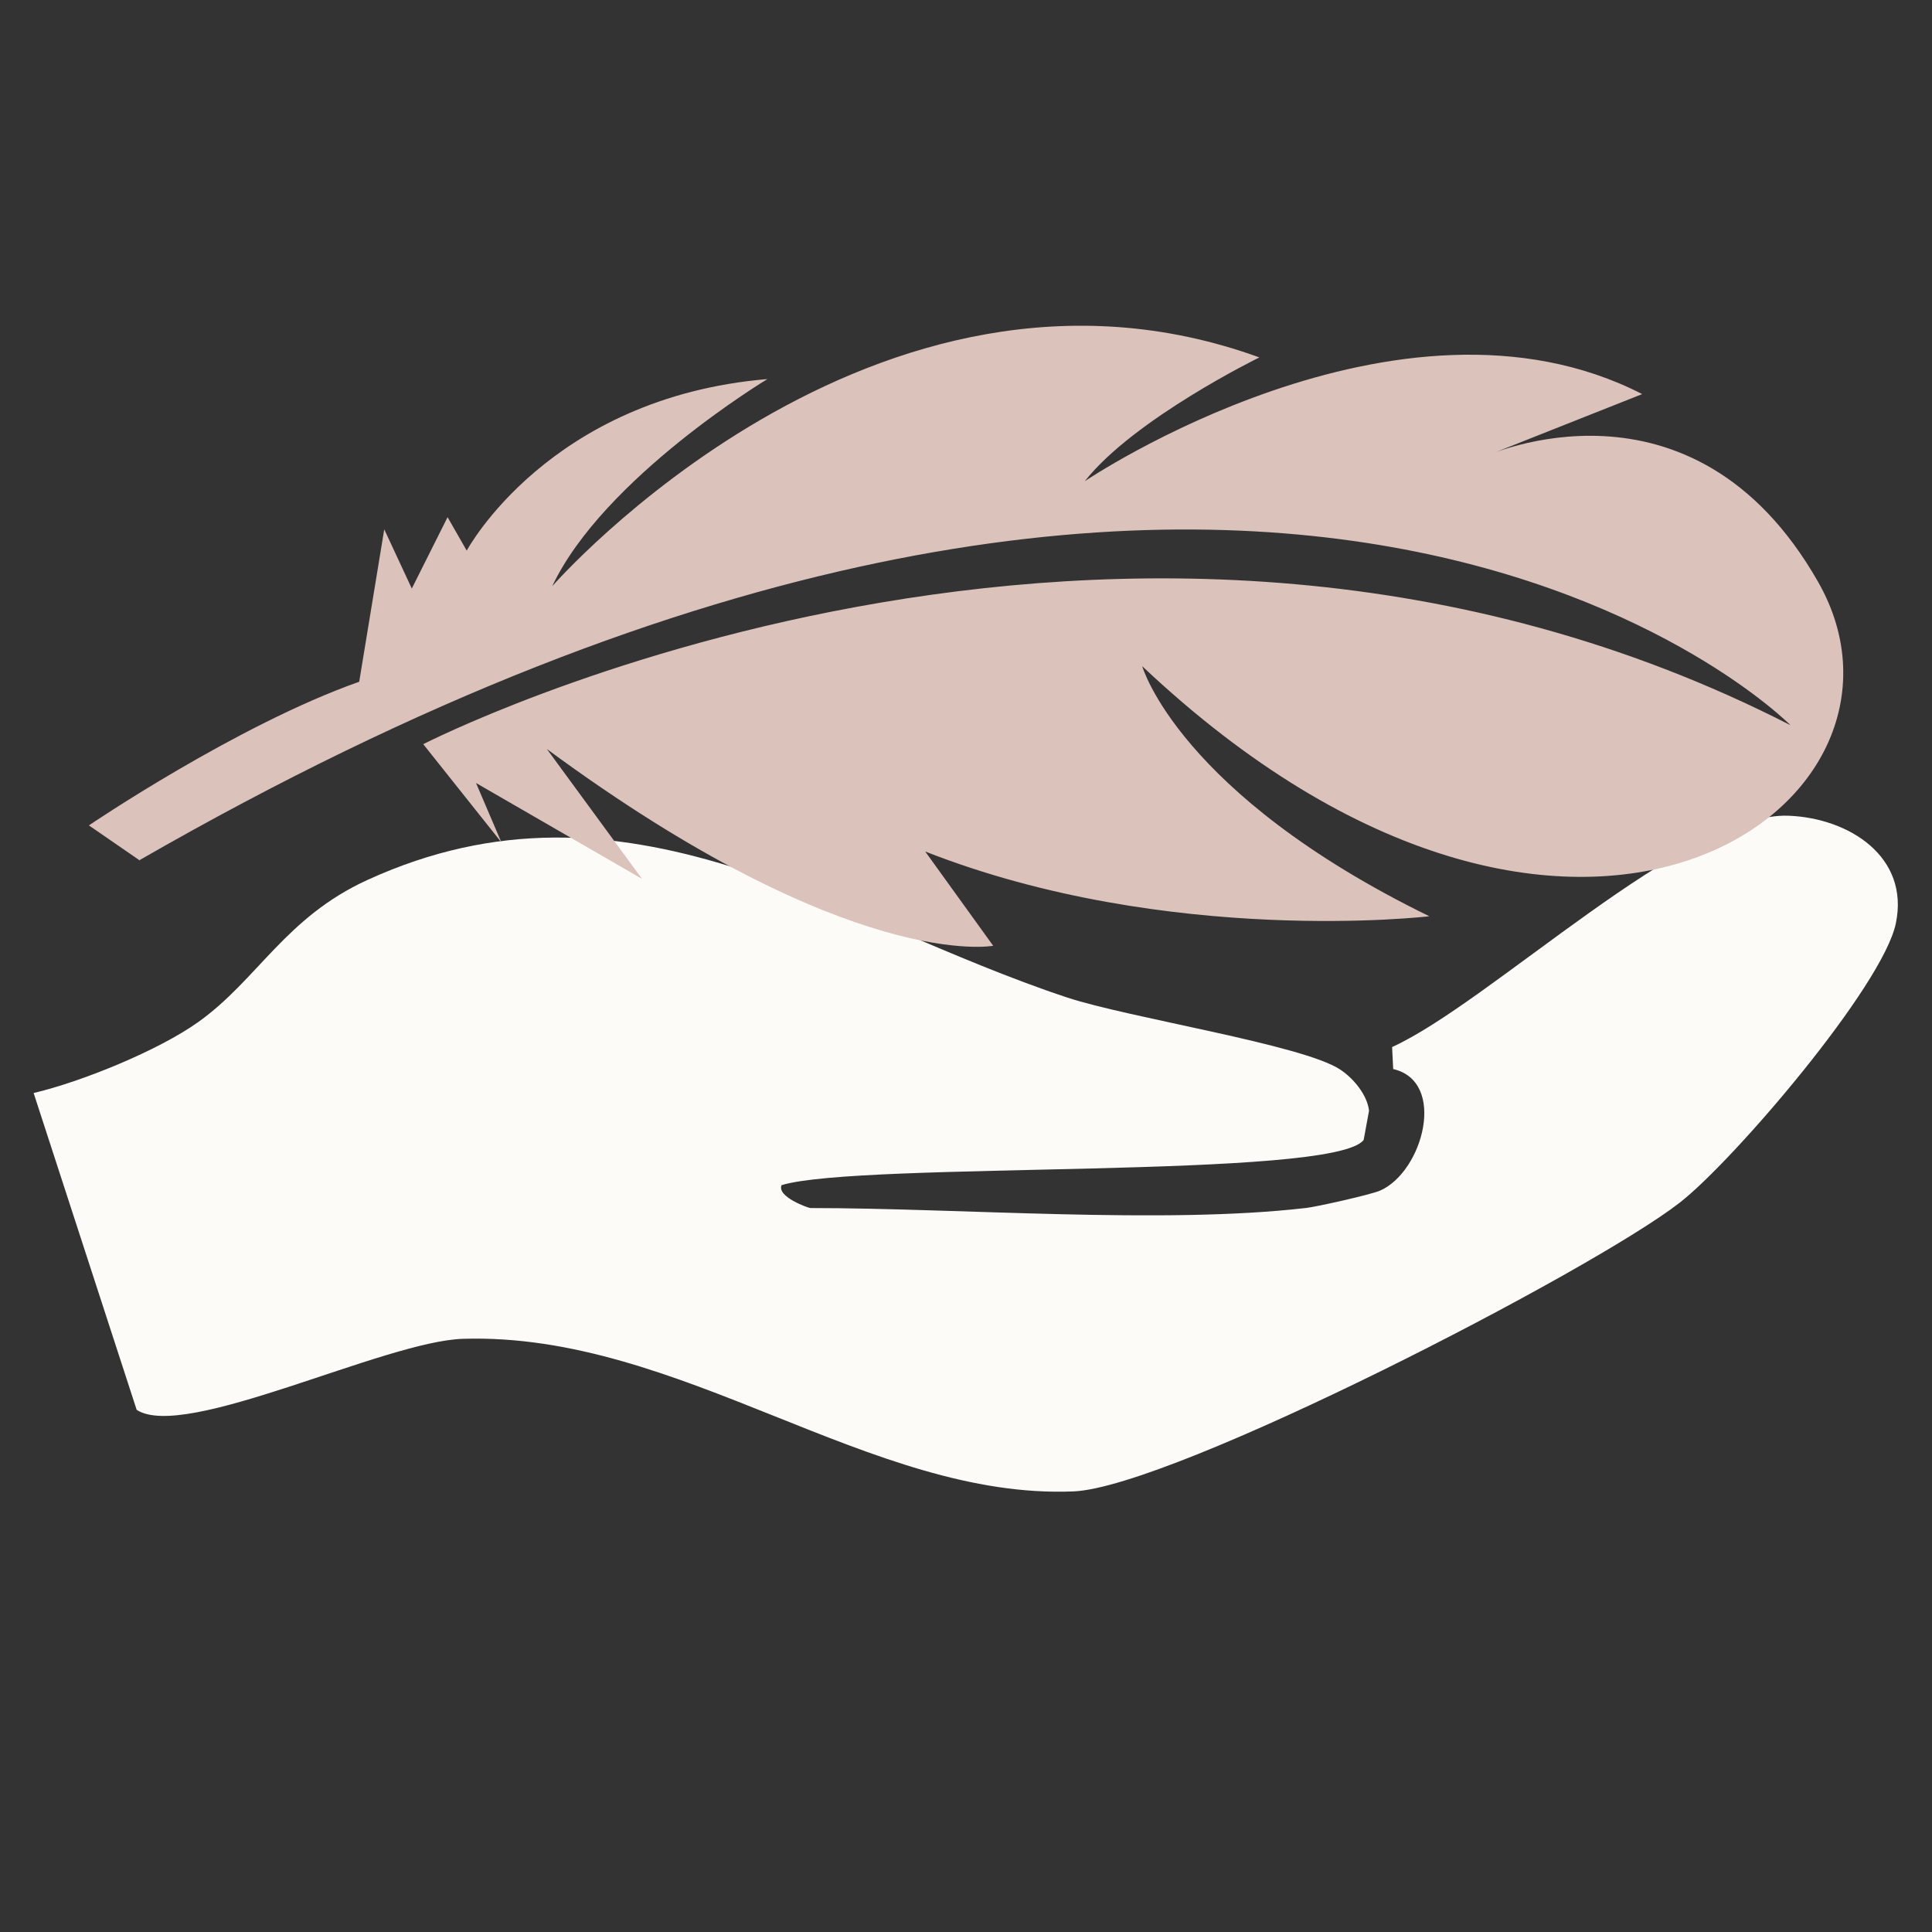 <svg viewBox="0 0 1080 1080" version="1.1" xmlns="http://www.w3.org/2000/svg" id="Laag_1">
  
  <rect x="0" y="0" width="1080" height="1080" fill="#333333" stroke="none"/>
  
  <defs>
    <style>
      .st0 {
        fill: #fdfbf8;
      }

      .st1 {
        fill: #dbc2bb;
      }
    </style>
  </defs>
  <g id="sK8ghq">
    <path d="M729.9,675.3c6.2-.7,36.9-7.6,41.7-9.8,23.9-10.6,37.4-60.9,7.2-67.9l-.6-12.3c54.6-24.8,164.6-131.7,221.8-129.3,33.8,1.4,67.5,23,59.8,60.1-7.2,35.1-90.7,132.7-120.7,156.1-48.8,38.1-283.5,159.2-339,161.5-113.7,4.7-219.7-89-341.2-85.3-44,1.3-155.8,57.3-182.5,39.7l-57.6-177.1c26.8-6.3,69.9-23.8,92.2-39.8,33-23.6,48.6-58.4,94.4-79.3,144.7-66.2,261.6,22.8,391.1,65.7,34.9,11.5,131.8,26.4,152.7,40.3,7.3,4.8,15.1,14.1,16.1,23l-3,16.3c-16.3,22.3-281.2,11.9-325.4,25.3-2.8,6.5,15,12.8,16.1,12.8,83.7,0,197.2,9.2,276.7,0Z" class="st0"></path>
  </g>
  <path d="M77.7,480.7l-28-19.3s82.8-56.2,151.1-80.3l14-85.2,15.4,33.1,20-39.9,10.7,18.7s45.8-85.6,168.1-95.9c0,0-91.7,55.2-120.3,115.8,0,0,179.9-206.1,395.3-127.9,0,0-70.1,34.3-97.6,69.2,0,0,175.5-118.5,311.6-48.7l-88.3,35s116.1-54,186.7,70.1c70.6,124.1-136.8,274.4-377.9,47,0,0,20.3,71.3,160.5,139.8,0,0-145.8,17.2-281.8-36.2l38,52.7s-79.6,15.2-249.5-110l53.2,72.6-92.8-53.6,14.2,33.2-43.7-54.9s392-201.3,764.3-10.6c0,0-286.5-290.7-923.2,75.6Z" class="st1"></path>
</svg>